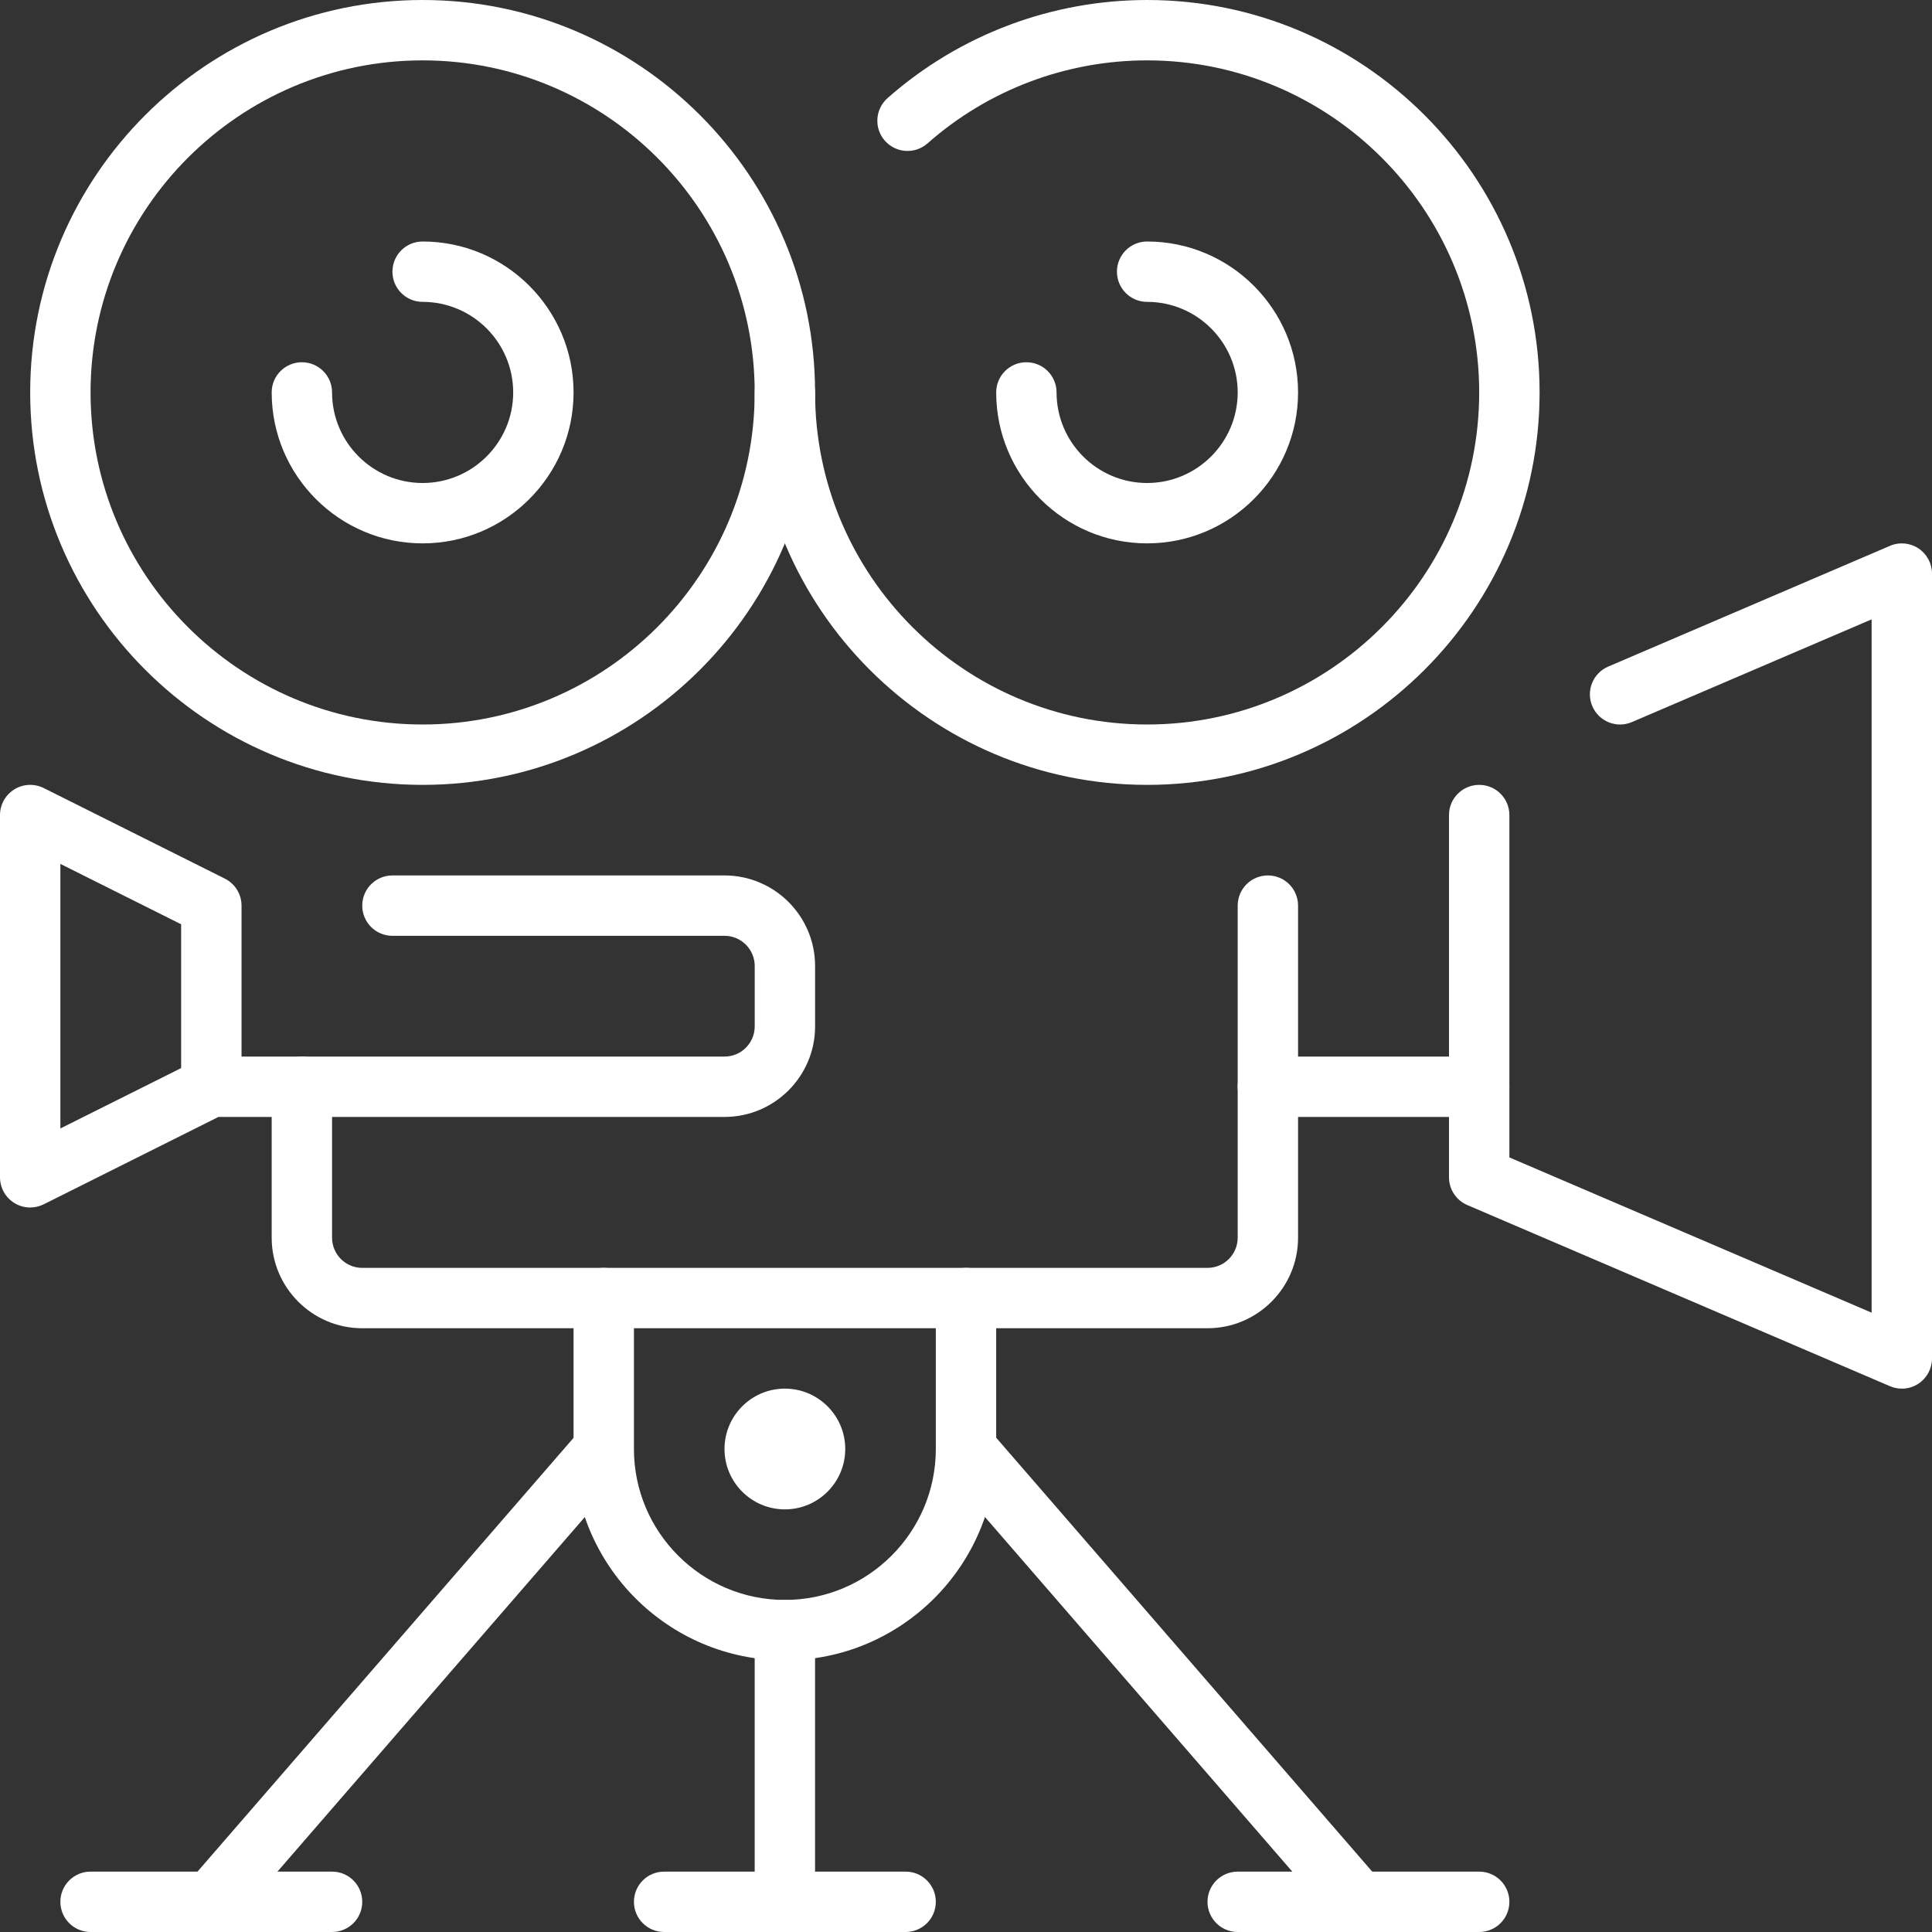 <?xml version="1.0" encoding="UTF-8"?>
<svg id="Warstwa_1" xmlns="http://www.w3.org/2000/svg" version="1.1" viewBox="0 0 64 64">
  <rect x="0" y="0" width="64" height="64" fill="#333333" stroke="none"/>
  <!-- Generator: Adobe Illustrator 29.3.1, SVG Export Plug-In . SVG Version: 2.1.0 Build 151)  -->
  <defs>
    <style>
      .st0 {
        fill: #fff;
      }
    </style>
  </defs>
  <path class="st0" d="M30,64h-8c-.553,0-1-.447-1-1s.447-1,1-1h8c.553,0,1,.447,1,1s-.447,1-1,1Z"/>
  <path class="st0" d="M49,64h-8c-.553,0-1-.447-1-1s.447-1,1-1h8c.553,0,1,.447,1,1s-.447,1-1,1Z"/>
  <path class="st0" d="M11,64H3c-.553,0-1-.447-1-1s.447-1,1-1h8c.553,0,1,.447,1,1s-.447,1-1,1Z"/>
  <path class="st0" d="M26,64c-.553,0-1-.447-1-1v-9c0-.553.447-1,1-1s1,.447,1,1v9c0,.553-.447,1-1,1Z"/>
  <rect class="st0" x="37.5" y="45.575" width="2.001" height="19.849" transform="translate(-26.943 38.774) rotate(-40.914)"/>
  <rect class="st0" x="3.575" y="54.5" width="19.849" height="2.001" transform="translate(-37.278 29.346) rotate(-49.077)"/>
  <path class="st0" d="M26,55c-3.859,0-7-3.141-7-7v-5c0-.553.447-1,1-1s1,.447,1,1v5c0,2.757,2.243,5,5,5s5-2.243,5-5v-5c0-.553.447-1,1-1s1,.447,1,1v5c0,3.859-3.141,7-7,7Z"/>
  <path class="st0" d="M26,50c-1.103,0-2-.897-2-2s.897-2,2-2,2,.897,2,2-.897,2-2,2ZM26,47.998v.002-.002Z"/>
  <path class="st0" d="M40,44H12c-1.654,0-3-1.346-3-3v-5c0-.553.447-1,1-1s1,.447,1,1v5c0,.552.448,1,1,1h28c.552,0,1-.448,1-1v-11c0-.553.447-1,1-1s1,.447,1,1v11c0,1.654-1.346,3-3,3Z"/>
  <path class="st0" d="M63,46c-.134,0-.268-.026-.394-.081l-14-6c-.368-.157-.606-.519-.606-.919v-12c0-.553.447-1,1-1s1,.447,1,1v11.341l12,5.143v-22.967l-7.94,3.402c-.505.218-1.096-.017-1.312-.525-.218-.507.018-1.095.525-1.312l9.334-4c.309-.133.663-.102.944.084.28.186.449.499.449.835v26c0,.336-.169.649-.449.835-.166.109-.358.165-.551.165Z"/>
  <path class="st0" d="M49,37h-7c-.553,0-1-.447-1-1s.447-1,1-1h7c.553,0,1,.447,1,1s-.447,1-1,1Z"/>
  <path class="st0" d="M1,40c-.183,0-.365-.05-.525-.149-.295-.183-.475-.504-.475-.851v-12c0-.347.18-.668.475-.851.294-.183.662-.198.973-.044l6,3c.339.17.553.516.553.895v5h16c.552,0,1-.448,1-1v-2c0-.552-.448-1-1-1h-11.001c-.553,0-1-.447-1-1s.447-1,1-1h11.001c1.654,0,3,1.346,3,3v2c0,1.654-1.346,3-3,3H7.236l-5.789,2.895c-.142.07-.294.105-.447.105ZM2,28.618v8.764l4-2v-4.764l-4-2Z"/>
  <path class="st0" d="M14,26c-7.168,0-13-5.832-13-13S6.832,0,14,0s13,5.832,13,13-5.832,13-13,13ZM14,2C7.935,2,3,6.935,3,13s4.935,11,11,11,11-4.935,11-11S20.065,2,14,2Z"/>
  <path class="st0" d="M14,18c-2.757,0-5-2.243-5-5,0-.553.447-1,1-1s1,.447,1,1c0,1.654,1.346,3,3,3s3-1.346,3-3-1.346-3-3-3c-.553,0-1-.447-1-1s.447-1,1-1c2.757,0,5,2.243,5,5s-2.243,5-5,5Z"/>
  <path class="st0" d="M38,26c-7.168,0-13-5.832-13-13,0-.553.447-1,1-1s1,.447,1,1c0,6.065,4.935,11,11,11s11-4.935,11-11-4.935-11-11-11c-2.683,0-5.267.977-7.275,2.75-.413.365-1.045.327-1.412-.088-.365-.414-.326-1.046.088-1.412,2.375-2.096,5.429-3.25,8.6-3.25,7.168,0,13,5.832,13,13s-5.832,13-13,13Z"/>
  <path class="st0" d="M38,18c-2.757,0-5-2.243-5-5,0-.553.447-1,1-1s1,.447,1,1c0,1.654,1.346,3,3,3s3-1.346,3-3-1.346-3-3-3c-.553,0-1-.447-1-1s.447-1,1-1c2.757,0,5,2.243,5,5s-2.243,5-5,5Z"/>
</svg>